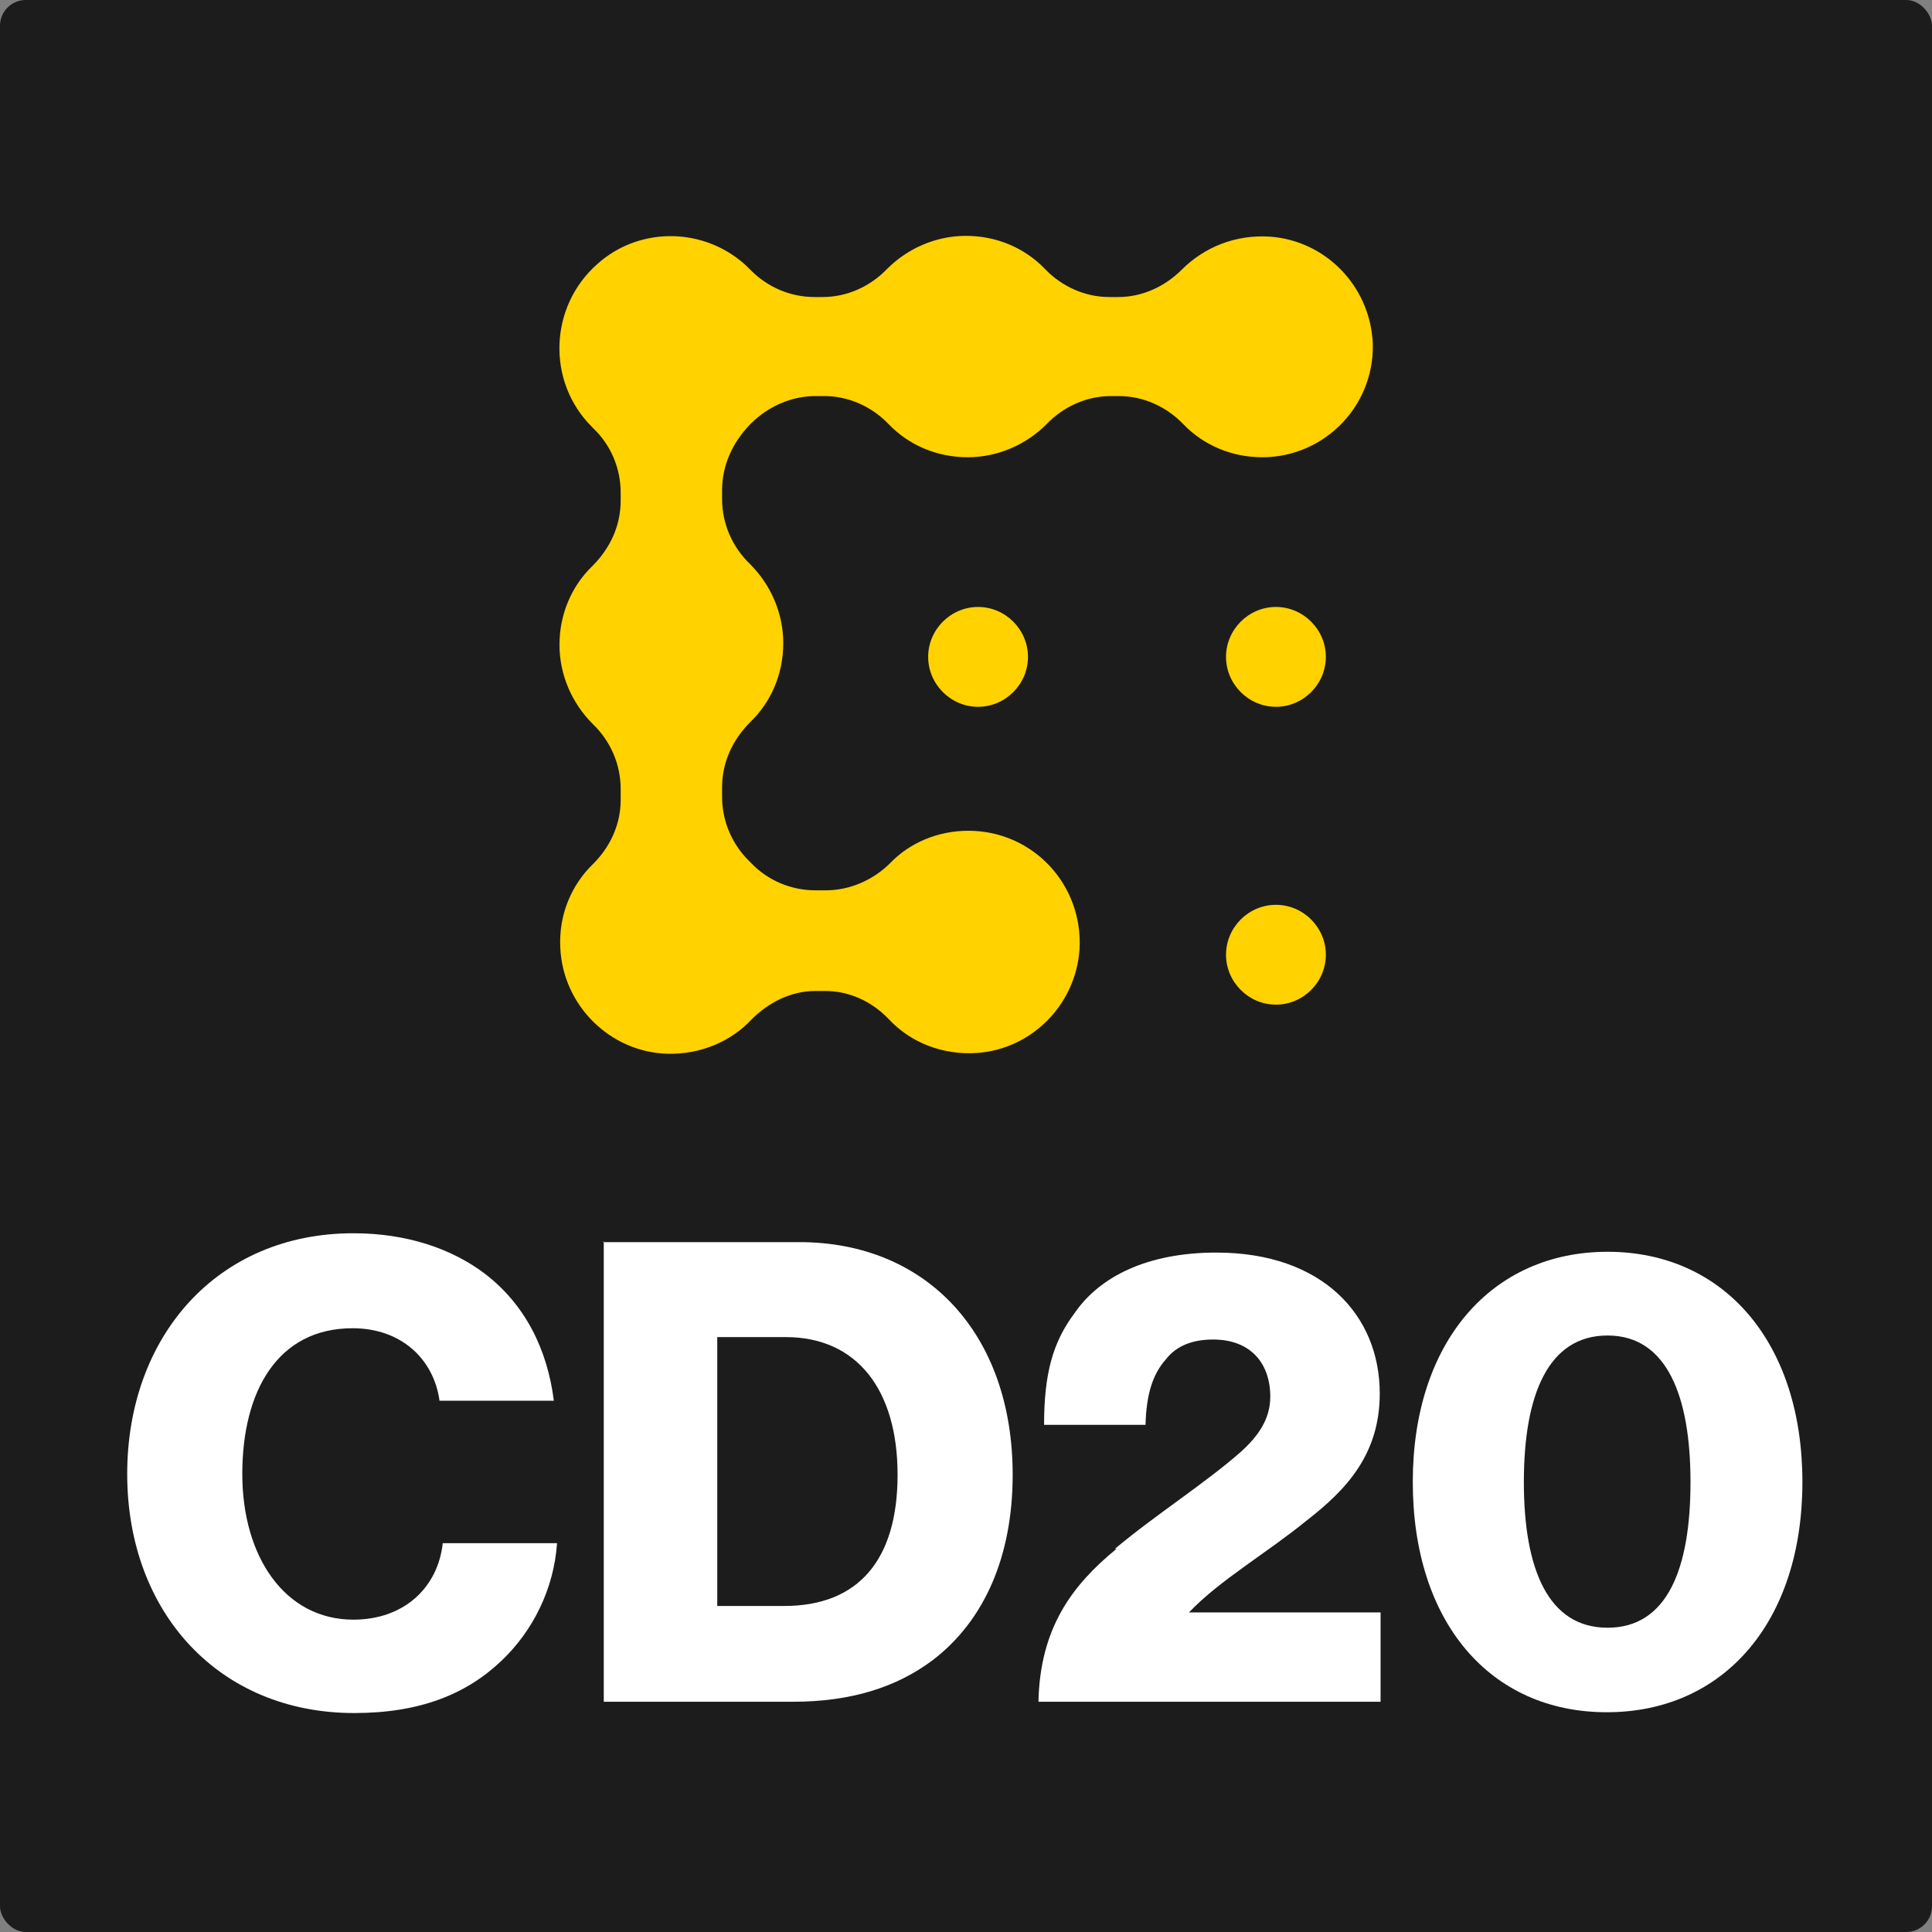 <svg width="75" height="75" viewBox="0 0 75 75" fill="none" xmlns="http://www.w3.org/2000/svg">
<rect x="0" y="0" width="75" height="75" fill="#808080" stroke="none"/>
<g id="Digital Asset Square=CD20, Outline=False, Size=XL">
<g clip-path="url(#clip0_8297_919)">
<g id="CoinDesk20_icons 1" clip-path="url(#clip1_8297_919)">
<rect width="75" height="75" fill="#1C1C1C"/>
<g id="CoinDesk Indicies Icons-13" clip-path="url(#clip2_8297_919)">
<g id="Layer 1">
<g id="Group">
<path id="Vector" d="M4.938 57.219C4.938 51.906 8.406 47.875 13.719 47.875C15.781 47.875 17.531 48.469 18.812 49.438C20.375 50.625 21.25 52.375 21.5 54.375H17.062C16.844 52.781 15.594 51.562 13.688 51.562C10.781 51.562 9.406 54 9.406 57.219C9.406 60.438 11.062 62.875 13.719 62.875C15.688 62.875 17 61.625 17.188 59.906H21.625C21.5 61.688 20.688 63.312 19.469 64.469C18.094 65.781 16.281 66.5 13.75 66.5C8.5 66.5 4.938 62.594 4.938 57.219Z" fill="white"/>
<path id="Vector_2" d="M23.406 48.219H31.031C35.969 48.219 39.312 51.781 39.312 57.25C39.312 60.406 38.219 62.906 36.219 64.438C34.812 65.5 33.031 66.062 30.781 66.062H23.438V48.188L23.406 48.219ZM30.438 62.344C33.344 62.344 34.844 60.531 34.844 57.25C34.844 53.969 33.281 51.906 30.5 51.906H27.844V62.344H30.438Z" fill="white"/>
<path id="Vector_3" d="M43.281 60.125C44.844 58.812 46.812 57.562 48.188 56.344C48.875 55.719 49.312 55.062 49.312 54.219C49.312 52.906 48.531 52 47.094 52C46.281 52 45.656 52.25 45.25 52.781C44.75 53.344 44.5 54.125 44.469 55.312H40.531C40.531 53.312 40.875 52.094 41.719 50.969C42.688 49.562 44.531 48.625 47.219 48.625C51.344 48.625 53.562 51.062 53.562 54.094C53.562 56.469 52.25 57.844 50.719 59.031C49.188 60.281 47.344 61.344 46.156 62.594H53.594V66.062H40.312C40.375 63.188 41.625 61.531 43.344 60.125H43.281Z" fill="white"/>
<path id="Vector_4" d="M54.844 57.531C54.844 52.094 57.906 48.594 62.406 48.594C66.906 48.594 69.969 52.094 69.969 57.531C69.969 62.969 66.906 66.469 62.375 66.469C57.844 66.469 54.844 62.969 54.844 57.531ZM65.625 57.531C65.625 54.219 64.719 51.844 62.406 51.844C60.094 51.844 59.156 54.156 59.156 57.531C59.156 60.906 60.094 63.188 62.406 63.188C64.719 63.188 65.625 60.906 65.625 57.531Z" fill="white"/>
</g>
</g>
<g id="Layer 2">
<g id="Group_2">
<path id="Vector_5" d="M37.969 27.438C39.031 27.438 39.906 26.562 39.906 25.5C39.906 24.438 39.031 23.562 37.969 23.562C36.906 23.562 36.031 24.438 36.031 25.5C36.031 26.562 36.906 27.438 37.969 27.438Z" fill="#FFD200"/>
<path id="Vector_6" d="M49.531 27.438C50.594 27.438 51.469 26.562 51.469 25.5C51.469 24.438 50.594 23.562 49.531 23.562C48.469 23.562 47.594 24.438 47.594 25.5C47.594 26.562 48.469 27.438 49.531 27.438Z" fill="#FFD200"/>
<path id="Vector_7" d="M49.531 39C50.594 39 51.469 38.125 51.469 37.062C51.469 36 50.594 35.125 49.531 35.125C48.469 35.125 47.594 36 47.594 37.062C47.594 38.125 48.469 39 49.531 39Z" fill="#FFD200"/>
<path id="Vector_8" d="M53.281 13.188C53.125 11.062 51.438 9.344 49.312 9.188C47.969 9.094 46.75 9.594 45.875 10.469C45.219 11.125 44.344 11.531 43.406 11.531H43.062C42.125 11.531 41.219 11.125 40.562 10.438C39.781 9.625 38.688 9.156 37.5 9.156C36.312 9.156 35.219 9.656 34.438 10.438C33.781 11.125 32.875 11.531 31.938 11.531H31.625C30.688 11.531 29.812 11.156 29.156 10.5C29.031 10.375 28.875 10.219 28.75 10.125C27.125 8.812 24.75 8.844 23.188 10.25C21.312 11.906 21.219 14.812 22.969 16.562C22.969 16.562 23 16.594 23.031 16.625C23.719 17.281 24.094 18.188 24.094 19.125V19.438C24.094 20.406 23.688 21.281 23 21.969C22.188 22.75 21.719 23.844 21.719 25.031C21.719 26.219 22.219 27.312 23 28.094C23.688 28.75 24.094 29.656 24.094 30.625V31.062C24.094 32 23.688 32.875 23.031 33.531C22.188 34.344 21.688 35.5 21.75 36.781C21.844 39.031 23.688 40.844 25.906 40.906C27.188 40.938 28.375 40.438 29.188 39.562C29.844 38.906 30.719 38.469 31.656 38.469H32.031C32.969 38.469 33.844 38.875 34.5 39.562C35.344 40.469 36.594 40.969 37.938 40.875C40.062 40.719 41.75 39 41.906 36.875C42.062 34.344 40.094 32.25 37.594 32.25C36.406 32.25 35.312 32.719 34.562 33.5C33.906 34.156 33 34.562 32.062 34.562H31.656C30.719 34.562 29.812 34.188 29.156 33.5C29.156 33.5 29.146 33.49 29.125 33.469C28.438 32.812 28.031 31.906 28.031 30.938V30.562C28.031 29.594 28.438 28.719 29.125 28.031C29.938 27.25 30.406 26.156 30.406 24.969C30.406 23.781 29.906 22.688 29.125 21.906C28.438 21.25 28.031 20.344 28.031 19.375V19.031C28.031 18.062 28.438 17.188 29.094 16.5C29.094 16.5 29.104 16.49 29.125 16.469C29.125 16.469 29.125 16.469 29.156 16.438C29.812 15.781 30.719 15.375 31.656 15.375H32C32.938 15.375 33.844 15.781 34.5 16.469C35.281 17.281 36.375 17.75 37.562 17.75C38.75 17.75 39.844 17.25 40.625 16.469C41.281 15.781 42.188 15.375 43.125 15.375H43.438C44.375 15.375 45.281 15.781 45.938 16.469C46.719 17.281 47.812 17.75 49 17.75C51.469 17.75 53.469 15.656 53.281 13.125V13.188Z" fill="#FFD200"/>
</g>
</g>
</g>
</g>
</g>
</g>
<defs>
<clipPath id="clip0_8297_919">
<rect width="75" height="75" rx="1" fill="white"/>
</clipPath>
<clipPath id="clip1_8297_919">
<rect width="75" height="75" fill="white"/>
</clipPath>
<clipPath id="clip2_8297_919">
<rect width="75" height="75" fill="white"/>
</clipPath>
</defs>
</svg>
